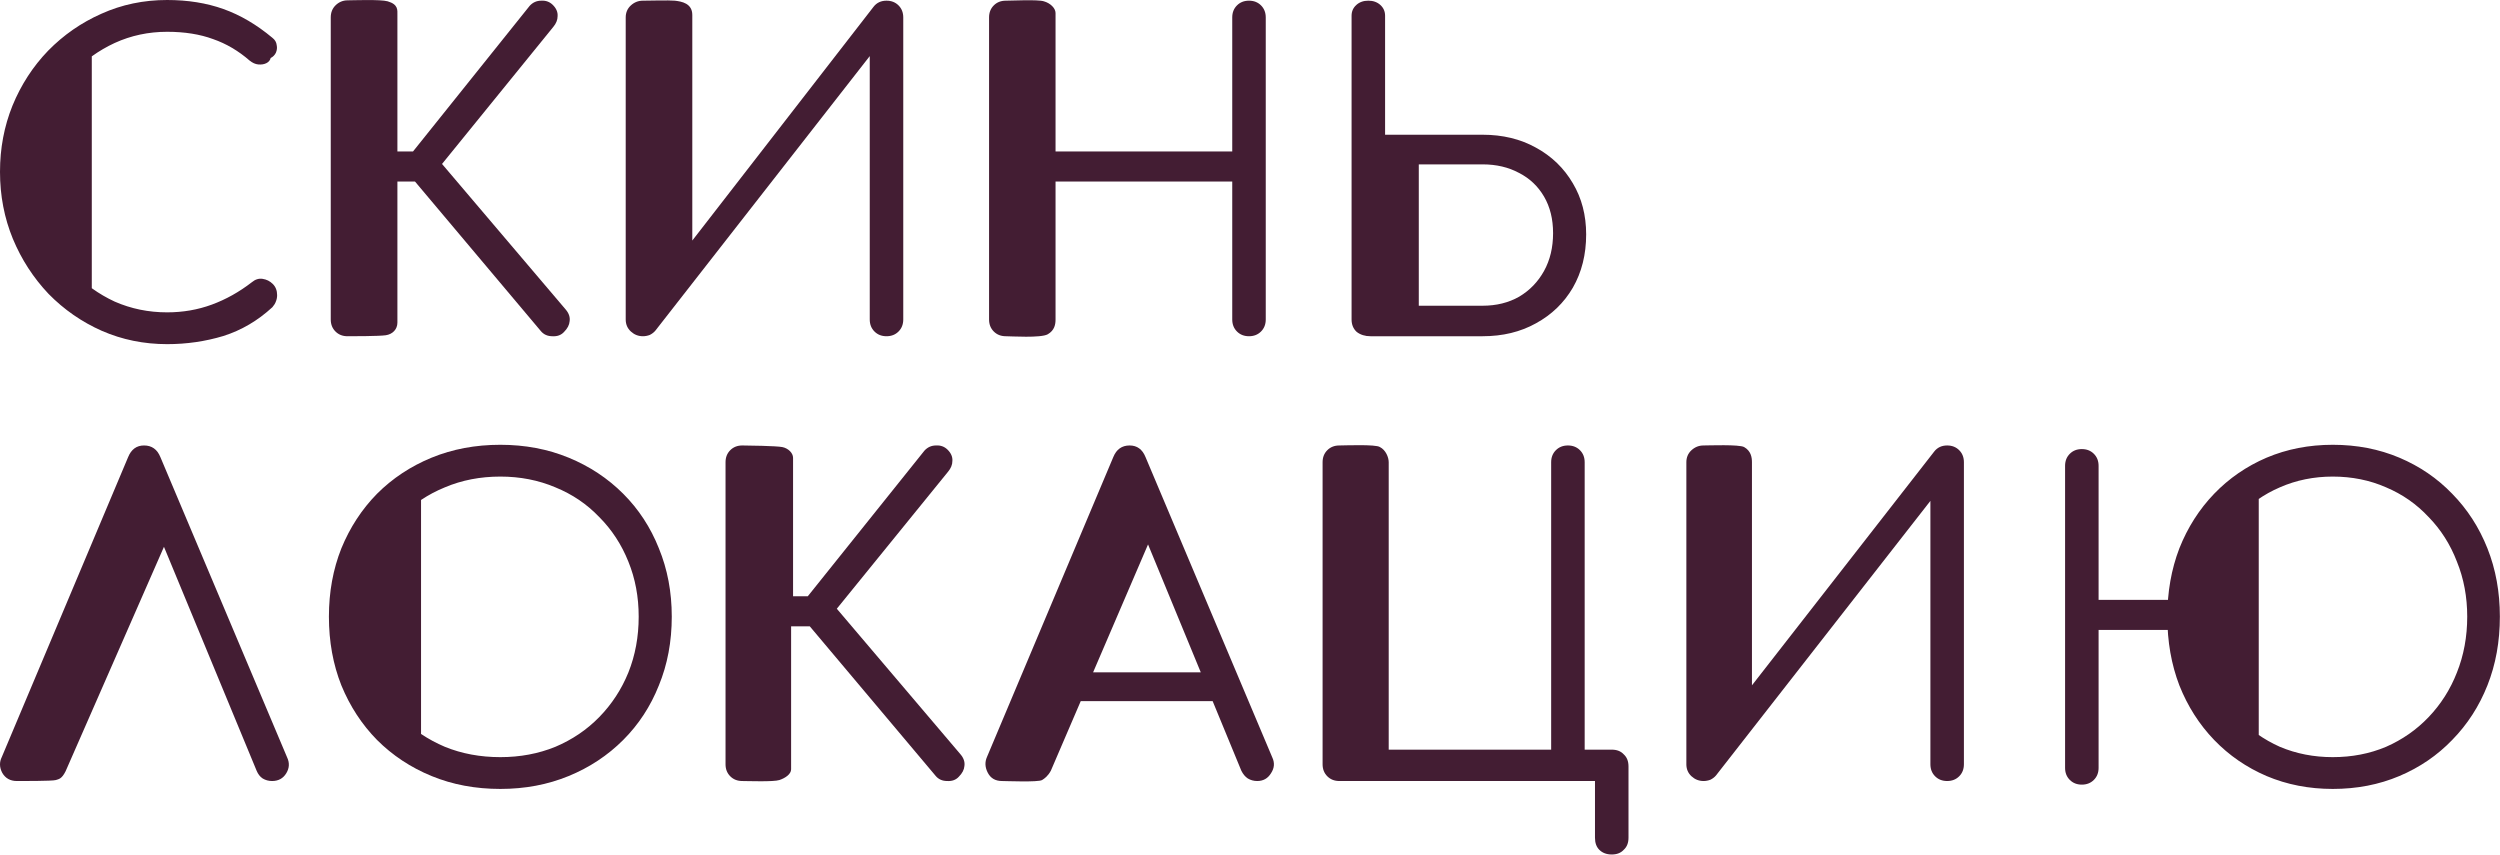 <?xml version="1.0" encoding="UTF-8"?> <svg xmlns="http://www.w3.org/2000/svg" width="1141" height="390" viewBox="0 0 1141 390" fill="none"><path d="M777.499 356.457C775.407 356.457 773.577 355.738 772.008 354.3C770.44 352.862 769.655 351.032 769.655 348.81V210.959C769.655 208.736 770.44 206.906 772.008 205.468C773.577 204.03 775.407 203.311 777.499 203.311C779.721 203.311 793.797 202.769 796.026 204.042C799.145 205.824 799.591 208.736 799.591 210.959V312.783L882.799 206.056C884.237 204.226 886.198 203.311 888.682 203.311C890.904 203.311 892.734 204.03 894.172 205.468C895.61 206.906 896.329 208.736 896.329 210.959V348.81C896.329 351.032 895.61 352.862 894.172 354.3C892.734 355.738 890.904 356.457 888.682 356.457C886.46 356.457 884.629 355.738 883.191 354.3C881.753 352.862 881.034 351.032 881.034 348.81V228.607L783.186 353.908C782.532 354.693 781.682 355.346 780.636 355.869C779.59 356.261 778.545 356.457 777.499 356.457Z" fill="#431D33"></path><path d="M735.598 389.988C733.245 389.988 731.35 389.269 729.912 387.831C728.605 386.524 727.951 384.694 727.951 382.341V356.457H611.277C609.055 356.457 607.225 355.738 605.787 354.3C604.349 352.862 603.63 351.032 603.63 348.809V210.958C603.63 208.736 604.349 206.906 605.787 205.468C607.225 204.03 609.055 203.311 611.277 203.311C613.5 203.311 628.012 202.705 629.795 204.042C632.469 205.379 633.806 208.736 633.806 210.958V342.142H707.95V210.958C707.95 208.736 708.669 206.906 710.107 205.468C711.545 204.03 713.375 203.311 715.597 203.311C717.82 203.311 719.65 204.03 721.088 205.468C722.526 206.906 723.245 208.736 723.245 210.958V342.142H735.598C737.952 342.142 739.782 342.861 741.089 344.299C742.527 345.606 743.246 347.437 743.246 349.79V382.341C743.246 384.694 742.527 386.524 741.089 387.831C739.782 389.269 737.952 389.988 735.598 389.988Z" fill="#431D33"></path><path d="M457.322 356.457C454.315 356.457 452.158 355.215 450.851 352.731C449.544 350.247 449.413 347.829 450.459 345.476L508.109 208.605C509.547 205.075 512.031 203.311 515.561 203.311C518.96 203.311 521.378 205.075 522.816 208.605L580.663 345.672C581.839 348.156 581.643 350.574 580.074 352.927C578.636 355.28 576.545 356.457 573.799 356.457C572.231 356.457 570.793 356.065 569.486 355.28C568.309 354.496 567.328 353.319 566.544 351.751L512.619 220.959L529.076 236.575L479.608 351.751C478.271 354.229 476.691 355.355 475.597 356.011C473.814 357.081 458.891 356.457 457.322 356.457ZM470.264 319.984L476.147 306.846H555.759L561.642 319.984H470.264Z" fill="#431D33"></path><path d="M437.611 354.497C436.303 355.935 434.539 356.588 432.316 356.457C430.094 356.457 428.329 355.673 427.022 354.104L363.489 278.61L421.923 205.664C423.361 204.096 425.126 203.311 427.218 203.311C429.31 203.181 431.074 203.834 432.512 205.272C434.081 206.841 434.8 208.54 434.669 210.37C434.669 212.07 434.016 213.704 432.708 215.273L381.921 277.825L438.395 344.3C439.833 345.999 440.421 347.764 440.16 349.594C440.029 351.294 439.179 352.928 437.611 354.497ZM338.781 356.457C336.559 356.457 334.729 355.738 333.291 354.3C331.853 352.863 331.134 351.032 331.134 348.81V210.959C331.134 208.736 331.853 206.906 333.291 205.468C334.729 204.03 336.559 203.311 338.781 203.311C341.004 203.311 354.378 203.507 357.052 204.042C359.726 204.577 361.954 206.722 361.954 208.944V272.139H377.411V285.865H361.063V351.109C361.063 353.332 358.389 355.12 355.715 356.011C353.041 356.903 341.004 356.457 338.781 356.457Z" fill="#431D33"></path><path d="M7.699 356.457C4.692 356.457 2.47 355.215 1.032 352.731C-0.275 350.247 -0.341 347.829 0.836 345.476L58.486 208.605C59.924 205.075 62.343 203.311 65.742 203.311C69.271 203.311 71.755 205.075 73.193 208.605L131.04 345.672C132.216 348.156 132.086 350.574 130.648 352.927C129.21 355.28 127.052 356.457 124.176 356.457C122.608 356.457 121.17 356.065 119.863 355.28C118.686 354.496 117.771 353.319 117.117 351.751L62.996 220.959L78.961 240.14L29.938 352C28.156 355.566 26.819 355.566 25.482 356.011C23.986 356.51 9.268 356.457 7.699 356.457Z" fill="#431D33"></path><path d="M1064.67 360.068C1053.82 360.068 1043.75 358.107 1034.47 354.185C1025.32 350.264 1017.34 344.773 1010.54 337.714C1003.75 330.655 998.452 322.353 994.661 312.81C991.001 303.267 989.171 292.809 989.171 281.436C989.171 270.193 991.001 259.801 994.661 250.258C998.452 240.715 1003.75 232.413 1010.54 225.354C1017.34 218.295 1025.32 212.804 1034.47 208.883C1043.75 204.961 1053.82 203 1064.67 203C1075.65 203 1085.78 204.961 1095.06 208.883C1104.34 212.804 1112.38 218.295 1119.18 225.354C1126.11 232.413 1131.47 240.715 1135.26 250.258C1139.05 259.801 1140.94 270.193 1140.94 281.436C1140.94 292.809 1139.05 303.267 1135.26 312.81C1131.47 322.353 1126.11 330.655 1119.18 337.714C1112.38 344.773 1104.34 350.264 1095.06 354.185C1085.78 358.107 1075.65 360.068 1064.67 360.068ZM950.149 358.107C947.927 358.107 946.096 357.388 944.658 355.95C943.22 354.512 942.501 352.682 942.501 350.46V212.608C942.501 210.386 943.22 208.556 944.658 207.118C946.096 205.68 947.927 204.961 950.149 204.961C952.371 204.961 954.201 205.68 955.639 207.118C957.077 208.556 957.797 210.386 957.797 212.608V273.788H999.564V287.515H957.797V350.46C957.797 352.682 957.077 354.512 955.639 355.95C954.201 357.388 952.371 358.107 950.149 358.107ZM1064.67 345.557C1073.42 345.557 1081.53 343.989 1088.98 340.851C1096.43 337.583 1102.9 333.073 1108.39 327.321C1114.01 321.438 1118.33 314.641 1121.34 306.928C1124.47 299.084 1126.04 290.587 1126.04 281.436C1126.04 272.416 1124.47 264.049 1121.34 256.336C1118.33 248.493 1114.01 241.695 1108.39 235.943C1102.9 230.06 1096.43 225.55 1088.98 222.413C1081.53 219.145 1073.42 217.511 1064.67 217.511C1056.04 217.511 1048 219.145 1040.55 222.413C1033.23 225.55 1026.82 230.06 1021.33 235.943C1018.86 230.631 1030.89 219.395 1030.89 227.703C1030.89 236.01 1030.89 272.416 1030.89 281.436C1030.89 290.587 1030.89 326.925 1030.89 335.464C1030.89 343.414 1021.33 334.024 1021.33 327.321C1026.82 333.073 1033.23 337.583 1040.55 340.851C1048 343.989 1056.04 345.557 1064.67 345.557Z" fill="#431D33"></path><path d="M228.356 360.068C216.982 360.068 206.524 358.107 196.981 354.185C187.438 350.264 179.137 344.773 172.078 337.714C165.149 330.655 159.724 322.353 155.802 312.81C152.011 303.267 150.116 292.809 150.116 281.436C150.116 270.193 152.011 259.801 155.802 250.258C159.724 240.715 165.149 232.413 172.078 225.354C179.137 218.295 187.438 212.804 196.981 208.883C206.524 204.961 216.982 203 228.356 203C239.598 203 249.991 204.961 259.534 208.883C269.077 212.804 277.378 218.295 284.437 225.354C291.497 232.413 296.922 240.715 300.713 250.258C304.635 259.801 306.595 270.193 306.595 281.436C306.595 292.809 304.635 303.267 300.713 312.81C296.922 322.353 291.497 330.655 284.437 337.714C277.378 344.773 269.077 350.264 259.534 354.185C249.991 358.107 239.598 360.068 228.356 360.068ZM228.356 345.557C237.376 345.557 245.742 343.989 253.455 340.851C261.168 337.583 267.835 333.073 273.456 327.321C279.208 321.438 283.653 314.641 286.79 306.928C289.928 299.084 291.497 290.587 291.497 281.436C291.497 272.416 289.928 264.049 286.79 256.336C283.653 248.493 279.208 241.695 273.456 235.943C267.835 230.06 261.168 225.55 253.455 222.413C245.742 219.145 237.376 217.511 228.356 217.511C219.205 217.511 210.773 219.145 203.06 222.413C195.347 225.55 188.615 230.06 182.863 235.943C177.012 234.196 192.164 219.882 192.164 228.19C192.164 237.263 192.164 273.307 192.164 282.327C192.164 291.478 192.164 326.883 192.164 334.976C192.164 343.07 179.24 329.121 182.863 327.321C188.615 333.073 195.347 337.583 203.06 340.851C210.773 343.989 219.205 345.557 228.356 345.557Z" fill="#431D33"></path><path d="M625.486 153.457C623.003 153.457 620.911 152.803 619.211 151.496C617.643 150.058 616.858 148.162 616.858 145.809V7.174C616.858 5.213 617.577 3.579 619.015 2.271C620.453 0.964 622.284 0.311 624.506 0.311C626.728 0.311 628.558 0.964 629.996 2.271C631.434 3.579 632.153 5.213 632.153 7.174V61.491L676.666 61.491C685.817 61.491 693.922 63.452 700.981 67.373C708.171 71.295 713.792 76.72 717.845 83.649C721.897 90.447 723.923 98.225 723.923 106.983C723.923 116.134 721.897 124.239 717.845 131.299C713.792 138.227 708.171 143.652 700.981 147.574C693.922 151.496 685.817 153.457 676.666 153.457H625.486ZM647.536 139.534H676.666C682.941 139.534 688.497 138.162 693.333 135.417C698.17 132.541 701.961 128.619 704.707 123.651C707.452 118.683 708.825 112.932 708.825 106.395C708.825 99.99 707.452 94.434 704.707 89.728C701.961 85.021 698.17 81.426 693.333 78.943C688.497 76.328 682.941 75.021 676.666 75.021H647.536V139.534Z" fill="#431D33"></path><path d="M459.055 153.457C456.833 153.457 455.003 152.738 453.565 151.3C452.127 149.862 451.408 148.031 451.408 145.809V7.958C451.408 5.735 452.127 3.905 453.565 2.467C455.003 1.029 456.833 0.31 459.055 0.31C461.278 0.31 473.729 -0.295 476.403 0.596C479.347 1.398 481.751 3.721 481.751 5.944V69.138H562.395V7.958C562.395 5.735 563.114 3.905 564.552 2.467C565.99 1.029 567.82 0.31 570.042 0.31C572.264 0.31 574.095 1.029 575.533 2.467C576.971 3.905 577.69 5.735 577.69 7.958V145.809C577.69 148.031 576.971 149.862 575.533 151.3C574.095 152.738 572.264 153.457 570.042 153.457C567.82 153.457 565.99 152.738 564.552 151.3C563.114 149.862 562.395 148.031 562.395 145.809V82.864H481.751V145.809C481.751 148.031 481.305 150.783 478.186 152.566C475.066 154.348 461.278 153.457 459.055 153.457Z" fill="#431D33"></path><path d="M293.418 153.457C291.326 153.457 289.496 152.738 287.927 151.3C286.359 149.862 285.574 148.032 285.574 145.809V7.958C285.574 5.736 286.359 3.906 287.927 2.468C289.496 1.03 291.326 0.311 293.418 0.311C295.64 0.311 305.544 0.043 307.944 0.31C311.064 0.658 315.966 1.487 315.966 6.835V109.783L398.718 3.056C400.156 1.226 402.117 0.311 404.601 0.311C406.823 0.311 408.653 1.03 410.091 2.468C411.529 3.906 412.248 5.736 412.248 7.958V145.809C412.248 148.032 411.529 149.862 410.091 151.3C408.653 152.738 406.823 153.457 404.601 153.457C402.378 153.457 400.548 152.738 399.11 151.3C397.672 149.862 396.953 148.032 396.953 145.809V25.606L299.104 150.908C298.451 151.692 297.601 152.346 296.555 152.869C295.509 153.261 294.464 153.457 293.418 153.457Z" fill="#431D33"></path><path d="M257.43 151.497C256.123 152.935 254.358 153.588 252.136 153.458C249.914 153.458 248.149 152.673 246.842 151.104L183.308 75.61L241.743 2.664C243.181 1.096 244.946 0.311 247.038 0.311C249.129 0.181 250.894 0.834 252.332 2.272C253.901 3.841 254.62 5.54 254.489 7.371C254.489 9.07 253.835 10.704 252.528 12.273L201.741 74.826L258.215 141.3C259.653 142.999 260.241 144.764 259.98 146.594C259.849 148.294 258.999 149.928 257.43 151.497ZM158.601 153.458C156.379 153.458 154.549 152.739 153.111 151.301C151.673 149.863 150.954 148.032 150.954 145.81V7.959C150.954 5.736 151.673 3.906 153.111 2.468C154.549 1.03 156.426 0.151 158.648 0.151C160.871 0.151 173.661 -0.352 176.92 0.596C181.822 2.023 181.377 4.613 181.377 6.836V69.139H197.231V82.865H181.377V147.218C181.377 150.338 179.149 152.566 176.029 153.012C172.909 153.457 160.823 153.458 158.601 153.458Z" fill="#431D33"></path><path d="M76.279 157.068C65.69 157.068 55.755 155.042 46.473 150.989C37.322 146.937 29.217 141.315 22.158 134.126C15.23 126.805 9.805 118.438 5.883 109.026C1.961 99.483 0 89.286 0 78.436C0 67.716 1.896 57.65 5.687 48.238C9.608 38.695 15.034 30.329 21.962 23.139C29.021 15.949 37.126 10.327 46.277 6.275C55.559 2.092 65.559 0 76.279 0C85.691 0 94.254 1.373 101.967 4.118C109.68 6.863 117.131 11.242 124.321 17.256C125.498 18.171 126.151 19.282 126.282 20.589C126.543 21.766 126.413 22.942 125.89 24.119C125.367 25.165 124.582 25.949 123.537 26.472C123.275 27.518 122.622 28.302 121.576 28.825C120.53 29.348 119.288 29.544 117.85 29.413C116.543 29.283 115.236 28.695 113.928 27.649C108.83 23.204 103.274 19.936 97.261 17.844C91.247 15.622 84.253 14.511 76.279 14.511C67.782 14.511 59.807 16.21 52.356 19.609C45.035 23.008 38.564 27.649 32.943 33.531C30.305 30.75 41.892 16.812 41.892 25.725C41.892 33.301 41.892 67.58 41.892 76.208C41.892 85.097 41.892 119.437 41.892 131.539C41.892 139.115 34.761 134.126 32.943 123.733C38.564 129.615 45.035 134.256 52.356 137.655C59.807 140.923 67.782 142.557 76.279 142.557C83.469 142.557 90.267 141.381 96.672 139.028C103.078 136.675 109.157 133.276 114.909 128.831C116.477 127.524 118.112 127.001 119.811 127.262C121.641 127.524 123.21 128.308 124.517 129.615C125.824 130.923 126.478 132.622 126.478 134.714C126.478 135.76 126.282 136.74 125.89 137.655C125.628 138.439 125.105 139.289 124.321 140.204C117.654 146.348 110.203 150.728 101.967 153.342C93.731 155.826 85.168 157.068 76.279 157.068Z" fill="#431D33"></path></svg> 